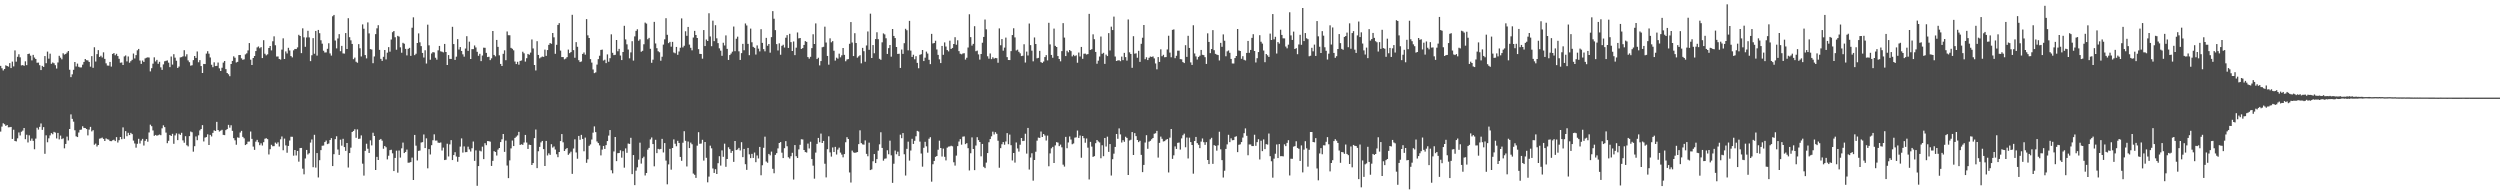 <svg xmlns="http://www.w3.org/2000/svg" width="1920" height="150"><path d="M0 50.608h1v50.446H0zM1 52.411h1v44.823H1zM2 54.095h1v40.571H2zM3 53.015h1v42.397H3zM4 50.153h1v46.567H4zM5 50.701h1v45.317H5zM6 51.216h1v46.598H6zM7 48.486h1v49.227H7zM8 52.284h1v45.223H8zM9 47.317h1v59.373H9zM10 50.982h1v48.666H10zM11 38.707h1v69.566H11zM12 47.342h1v61.275H12zM13 43.644h1v62.607H13zM14 41.691h1v60.033H14zM15 44.035h1v59.983H15zM16 50.234h1v50.930H16zM17 49.972h1v50.328H17zM18 50.511h1v47.795H18zM19 47.102h1v59.783H19zM20 50.044h1v53.455H20zM21 41.482h1v67.950H21zM22 41.159h1v62.797H22zM23 42.732h1v65.369H23zM24 46.374h1v60.013H24zM25 42.152h1v66.031H25zM26 44.206h1v70.409H26zM27 45.324h1v61.146H27zM28 48.169h1v49.945H28zM29 48.099h1v51.446H29zM30 50.062h1v47.352H30zM31 53.810h1v41.012H31zM32 50.604h1v49.138H32zM33 51.401h1v46.230H33zM34 43.082h1v75.043H34zM35 48.562h1v55.378H35zM36 39.618h1v69.628H36zM37 45.051h1v61.204H37zM38 41.220h1v62.750H38zM39 49.002h1v53.222H39zM40 47.994h1v55.138H40zM41 48.592h1v52.662H41zM42 50.075h1v51.784H42zM43 52.658h1v53.662H43zM44 47.988h1v54.098H44zM45 42.846h1v64.231H45zM46 44.284h1v59.838H46zM47 45.588h1v61.263H47zM48 40.895h1v65.345H48zM49 41.936h1v71.988H49zM50 41.416h1v69.143H50zM51 40.345h1v64.542H51zM52 39.156h1v68.716H52zM53 53.578h1v45.504H53zM54 59.261h1v28.582H54zM55 57.063h1v34.204H55zM56 53.588h1v39.857H56zM57 47.612h1v52.446H57zM58 51.038h1v53.661H58zM59 48.843h1v56.417H59zM60 51.327h1v50.443H60zM61 51.826h1v47.919H61zM62 51.780h1v47.757H62zM63 49.649h1v47.319H63zM64 47.566h1v50.675H64zM65 45.296h1v53.077H65zM66 46.234h1v52.884H66zM67 46.394h1v57.590H67zM68 47.541h1v51.983H68zM69 51.223h1v46.200H69zM70 43.090h1v57.829H70zM71 52.081h1v47.893H71zM72 36.299h1v74.877H72zM73 47.262h1v63.023H73zM74 41.575h1v70.986H74zM75 38.477h1v72.871H75zM76 43.745h1v62.776H76zM77 42.781h1v63.405H77zM78 44.157h1v61.519H78zM79 40.210h1v66.514H79zM80 45.208h1v63.101H80zM81 48.645h1v57.622H81zM82 50.311h1v56.630H82zM83 50.417h1v56.805H83zM84 47.564h1v60.775H84zM85 51.146h1v57.270H85zM86 41.402h1v66.392H86zM87 40.777h1v66.547H87zM88 42.466h1v65.865H88zM89 41.294h1v64.046H89zM90 43.048h1v66.418H90zM91 45.161h1v62.490H91zM92 48.194h1v57.035H92zM93 47.983h1v58.902H93zM94 49.925h1v47.894H94zM95 43.291h1v63.305H95zM96 42.583h1v58.127H96zM97 47.146h1v57.455H97zM98 43.354h1v58.629H98zM99 48.189h1v55.535H99zM100 47.024h1v55.010H100zM101 45.947h1v57.088H101zM102 41.135h1v66.863H102zM103 44.897h1v65.307H103zM104 42.361h1v71.051H104zM105 38.654h1v71.798H105zM106 37.592h1v68.994H106zM107 46.500h1v63.729H107zM108 49.071h1v58.897H108zM109 46.476h1v60.163H109zM110 47.565h1v64.208H110zM111 44.850h1v63.352H111zM112 44.317h1v62.483H112zM113 44.011h1v64.866H113zM114 44.208h1v57.541H114zM115 54.811h1v40.919H115zM116 52.355h1v44.563H116zM117 48.889h1v51.332H117zM118 44.028h1v60.280H118zM119 47.197h1v56.418H119zM120 45.964h1v58.288H120zM121 48.985h1v54.873H121zM122 47.477h1v55.822H122zM123 51.717h1v52.099H123zM124 53.638h1v44.920H124zM125 49.446h1v46.799H125zM126 47.047h1v50.576H126zM127 46.695h1v55.145H127zM128 46.378h1v63.598H128zM129 48.116h1v60.010H129zM130 51.538h1v52.150H130zM131 43.436h1v61.022H131zM132 49.632h1v53.103H132zM133 41.648h1v68.782H133zM134 44.270h1v59.702H134zM135 46.654h1v55.755H135zM136 52.178h1v55.447H136zM137 51.109h1v51.576H137zM138 44.063h1v59.527H138zM139 43.855h1v58.144H139zM140 43.249h1v64.572H140zM141 38.555h1v71.080H141zM142 43.363h1v61.255H142zM143 41.680h1v69.883H143zM144 46.390h1v66.042H144zM145 47.761h1v56.771H145zM146 50.416h1v50.577H146zM147 50.109h1v51.449H147zM148 46.163h1v70.305H148zM149 42.999h1v69.259H149zM150 44.509h1v60.318H150zM151 39.530h1v68.159H151zM152 47.807h1v56.103H152zM153 46.192h1v53.964H153zM154 50.746h1v48.311H154zM155 56.088h1v40.002H155zM156 49.106h1v59.550H156zM157 49.228h1v56.475H157zM158 41.160h1v64.094H158zM159 39.315h1v63.864H159zM160 41.207h1v70.153H160zM161 44.125h1v59.461H161zM162 49.739h1v55.044H162zM163 51.598h1v50.430H163zM164 47.880h1v52.228H164zM165 50.720h1v49.895H165zM166 50.566h1v43.020H166zM167 48.023h1v51.811H167zM168 52.466h1v48.556H168zM169 54.535h1v45.801H169zM170 52.040h1v47.661H170zM171 48.077h1v55.509H171zM172 46.867h1v56.925H172zM173 53.098h1v46.866H173zM174 56.089h1v43.013H174zM175 57.050h1v38.854H175zM176 58.520h1v39.516H176zM177 49.143h1v47.080H177zM178 46.773h1v53.752H178zM179 43.286h1v62.789H179zM180 44.342h1v63.436H180zM181 47.964h1v63.197H181zM182 47.519h1v57.988H182zM183 42.303h1v63.517H183zM184 42.220h1v59.573H184zM185 44.802h1v55.717H185zM186 45.921h1v59.204H186zM187 45.565h1v60.697H187zM188 41.770h1v69.661H188zM189 40.984h1v69.699H189zM190 38.681h1v70.128H190zM191 33.067h1v75.645H191zM192 45.815h1v55.218H192zM193 49.925h1v56.738H193zM194 44.539h1v68.070H194zM195 43.033h1v72.071H195zM196 39.207h1v69.590H196zM197 36.404h1v71.034H197zM198 35.679h1v73.587H198zM199 37.075h1v74.455H199zM200 36.177h1v73.913H200zM201 44.614h1v67.168H201zM202 30.864h1v78.324H202zM203 41.280h1v65.250H203zM204 42.480h1v63.661H204zM205 41.744h1v65.124H205zM206 36.852h1v81.755H206zM207 35.349h1v79.261H207zM208 38.682h1v72.500H208zM209 31.679h1v80.677H209zM210 27.911h1v84.336H210zM211 34.776h1v74.720H211zM212 43.431h1v67.016H212zM213 43.383h1v65.952H213zM214 45.320h1v67.220H214zM215 45.749h1v61.280H215zM216 38.104h1v66.719H216zM217 29.419h1v85.985H217zM218 45.306h1v61.130H218zM219 39.451h1v72.204H219zM220 41.063h1v76.231H220zM221 36.727h1v75.350H221zM222 38.750h1v69.201H222zM223 43.038h1v61.963H223zM224 44.068h1v61.005H224zM225 38.674h1v80.876H225zM226 37.600h1v77.599H226zM227 37.694h1v81.712H227zM228 36.424h1v79.497H228zM229 26.712h1v97.457H229zM230 27.626h1v86.091H230zM231 40.813h1v72.791H231zM232 21.770h1v107.764H232zM233 28.662h1v105.250H233zM234 35.952h1v85.737H234zM235 28.754h1v86.380H235zM236 23.677h1v94.930H236zM237 28.734h1v88.903H237zM238 46.946h1v62.570H238zM239 42.439h1v64.671H239zM240 29.303h1v99.123H240zM241 41.268h1v62.247H241zM242 23.751h1v104.947H242zM243 42.724h1v74.836H243zM244 22.986h1v113.322H244zM245 25.517h1v97.513H245zM246 30.903h1v84.411H246zM247 33.538h1v78.379H247zM248 38.953h1v72.841H248zM249 40.355h1v68.727H249zM250 40.238h1v67.702H250zM251 37.474h1v73.215H251zM252 33.224h1v77.027H252zM253 41.014h1v66.531H253zM254 42.679h1v63.424H254zM255 12.489h1v115.061H255zM256 11.457h1v106.977H256zM257 31.108h1v75.752H257zM258 37.161h1v67.486H258zM259 29.533h1v85.317H259zM260 26.228h1v92.779H260zM261 39.306h1v67.982H261zM262 35.201h1v76.646H262zM263 40.990h1v65.585H263zM264 41.156h1v71.807H264zM265 25.389h1v90.452H265zM266 37.635h1v72.201H266zM267 13.962h1v114.728H267zM268 28.553h1v88.989H268zM269 30.989h1v82.431H269zM270 33.749h1v67.641H270zM271 45.457h1v55.097H271zM272 44.214h1v55.038H272zM273 47.398h1v58.440H273zM274 48.174h1v51.220H274zM275 33.871h1v72.821H275zM276 37.068h1v69.376H276zM277 43.353h1v60.645H277zM278 18.716h1v106.979H278zM279 22.080h1v112.763H279zM280 42.273h1v73.599H280zM281 44.829h1v65.543H281zM282 17.185h1v97.021H282zM283 25.645h1v91.790H283zM284 37.754h1v70.041H284zM285 38.027h1v73.657H285zM286 48.528h1v53.404H286zM287 43.341h1v61.084H287zM288 26.220h1v104.324H288zM289 21.780h1v98.693H289zM290 19.367h1v103.534H290zM291 38.305h1v69.112H291zM292 45.228h1v61.479H292zM293 46.733h1v61.300H293zM294 43.646h1v70.583H294zM295 38.413h1v73.690H295zM296 45.620h1v67.492H296zM297 40.444h1v81.958H297zM298 36.193h1v83.399H298zM299 39.701h1v75.603H299zM300 30.384h1v84.617H300zM301 24.719h1v93.024H301zM302 23.807h1v107.554H302zM303 28.597h1v92.710H303zM304 38.218h1v77.515H304zM305 27.565h1v105.033H305zM306 28.116h1v87.467H306zM307 36.346h1v84.688H307zM308 40.491h1v73.448H308zM309 32.861h1v76.654H309zM310 33.591h1v83.954H310zM311 37.508h1v79.156H311zM312 42.541h1v72.352H312zM313 37.551h1v87.416H313zM314 36.769h1v88.117H314zM315 42.887h1v81.579H315zM316 21.311h1v99.724H316zM317 13.310h1v124.948H317zM318 42.343h1v61.309H318zM319 41.283h1v70.608H319zM320 33.042h1v90.189H320zM321 25.650h1v90.204H321zM322 32.500h1v83.085H322zM323 35.421h1v74.070H323zM324 40.631h1v68.527H324zM325 44.166h1v59.127H325zM326 38.622h1v75.104H326zM327 48.770h1v57.493H327zM328 18.958h1v110.322H328zM329 34.798h1v79.738H329zM330 45.867h1v72.752H330zM331 41.064h1v70.448H331zM332 39.968h1v67.753H332zM333 40.283h1v62.872H333zM334 44.355h1v63.604H334zM335 45.810h1v62.125H335zM336 38.645h1v70.924H336zM337 35.277h1v74.433H337zM338 39.443h1v69.985H338zM339 39.711h1v75.923H339zM340 40.263h1v73.119H340zM341 33.756h1v89.157H341zM342 39.913h1v82.779H342zM343 49.931h1v60.433H343zM344 42.297h1v77.869H344zM345 45.199h1v65.693H345zM346 45.240h1v62.402H346zM347 20.589h1v102.335H347zM348 33.821h1v85.278H348zM349 46.004h1v70.877H349zM350 43.517h1v76.674H350zM351 30.058h1v94.148H351zM352 38.055h1v82.449H352zM353 36.132h1v76.440H353zM354 39.140h1v67.175H354zM355 41.736h1v75.449H355zM356 43.545h1v68.911H356zM357 37.252h1v79.635H357zM358 27.799h1v88.973H358zM359 39.086h1v73.562H359zM360 32.000h1v82.745H360zM361 45.332h1v71.042H361zM362 37.710h1v76.152H362zM363 37.722h1v70.983H363zM364 34.917h1v88.608H364zM365 36.462h1v79.067H365zM366 39.774h1v102.897H366zM367 42.840h1v84.690H367zM368 41.323h1v74.366H368zM369 46.963h1v69.315H369zM370 42.636h1v69.987H370zM371 36.584h1v85.605H371zM372 36.691h1v73.309H372zM373 40.579h1v70.931H373zM374 43.839h1v64.497H374zM375 43.587h1v64.853H375zM376 46.189h1v62.632H376zM377 44.779h1v82.637H377zM378 23.804h1v99.764H378zM379 42.164h1v73.920H379zM380 43.264h1v73.477H380zM381 30.668h1v88.766H381zM382 35.980h1v78.917H382zM383 42.491h1v71.180H383zM384 49.087h1v59.998H384zM385 50.664h1v56.348H385zM386 41.339h1v61.581H386zM387 38.659h1v77.965H387zM388 46.243h1v61.749H388zM389 24.163h1v102.959H389zM390 27.018h1v109.804H390zM391 27.069h1v96.110H391zM392 36.757h1v77.197H392zM393 37.465h1v70.461H393zM394 38.635h1v73.536H394zM395 47.259h1v58.649H395zM396 49.216h1v55.720H396zM397 47.472h1v56.513H397zM398 49.645h1v51.620H398zM399 46.793h1v64.508H399zM400 46.414h1v64.375H400zM401 39.733h1v71.541H401zM402 40.934h1v68.528H402zM403 47.285h1v56.351H403zM404 44.707h1v64.769H404zM405 41.426h1v72.950H405zM406 42.041h1v69.056H406zM407 40.412h1v70.958H407zM408 30.300h1v96.438H408zM409 37.214h1v88.044H409zM410 49.937h1v56.131H410zM411 54.117h1v45.374H411zM412 31.636h1v97.489H412zM413 42.185h1v73.985H413zM414 44.808h1v67.961H414zM415 44.022h1v65.365H415zM416 43.435h1v64.791H416zM417 43.695h1v70.840H417zM418 38.069h1v89.440H418zM419 42.918h1v65.332H419zM420 38.457h1v80.943H420zM421 34.456h1v83.302H421zM422 33.061h1v85.870H422zM423 33.657h1v77.075H423zM424 25.363h1v88.000H424zM425 28.679h1v83.829H425zM426 41.336h1v73.506H426zM427 34.410h1v84.063H427zM428 19.140h1v101.613H428zM429 17.768h1v98.947H429zM430 38.880h1v69.475H430zM431 43.822h1v59.157H431zM432 43.804h1v65.527H432zM433 45.543h1v70.425H433zM434 45.028h1v69.564H434zM435 43.901h1v69.761H435zM436 38.087h1v80.786H436zM437 40.818h1v77.004H437zM438 39.981h1v76.488H438zM439 11.346h1v122.161H439zM440 38.488h1v75.598H440zM441 44.332h1v62.693H441zM442 32.334h1v84.767H442zM443 35.934h1v85.949H443zM444 46.241h1v58.178H444zM445 47.665h1v59.725H445zM446 47.185h1v56.392H446zM447 41.420h1v65.259H447zM448 40.303h1v75.895H448zM449 41.995h1v63.687H449zM450 14.671h1v110.366H450zM451 27.142h1v95.241H451zM452 29.178h1v82.791H452zM453 45.399h1v65.503H453zM454 48.100h1v59.061H454zM455 53.341h1v48.562H455zM456 56.158h1v40.911H456zM457 55.584h1v45.869H457zM458 49.635h1v59.025H458zM459 45.438h1v64.453H459zM460 42.791h1v68.893H460zM461 38.344h1v81.000H461zM462 38.076h1v76.795H462zM463 46.480h1v65.578H463zM464 45.900h1v68.473H464zM465 48.502h1v62.944H465zM466 41.785h1v66.555H466zM467 47.428h1v56.690H467zM468 44.698h1v55.209H468zM469 26.374h1v104.414H469zM470 40.534h1v92.606H470zM471 42.367h1v73.946H471zM472 42.082h1v63.110H472zM473 30.702h1v93.046H473zM474 39.387h1v78.246H474zM475 37.536h1v79.950H475zM476 42.650h1v72.781H476zM477 46.136h1v74.957H477zM478 39.939h1v76.170H478zM479 19.806h1v108.986H479zM480 30.280h1v83.689H480zM481 34.033h1v83.311H481zM482 38.043h1v72.192H482zM483 44.774h1v65.742H483zM484 40.264h1v65.579H484zM485 31.629h1v102.097H485zM486 46.567h1v72.514H486zM487 27.967h1v114.225H487zM488 23.698h1v107.358H488zM489 22.487h1v106.046H489zM490 31.273h1v91.356H490zM491 30.190h1v79.377H491zM492 39.744h1v85.902H492zM493 39.006h1v82.502H493zM494 33.982h1v86.314H494zM495 17.375h1v117.380H495zM496 18.116h1v114.727H496zM497 30.176h1v84.764H497zM498 29.082h1v84.463H498zM499 37.454h1v69.611H499zM500 48.228h1v57.354H500zM501 45.820h1v64.800H501zM502 16.794h1v110.928H502zM503 33.403h1v73.980H503zM504 36.992h1v80.602H504zM505 39.353h1v74.962H505zM506 40.154h1v74.590H506zM507 46.638h1v67.762H507zM508 43.563h1v63.063H508zM509 34.238h1v82.850H509zM510 30.193h1v79.689H510zM511 13.978h1v109.386H511zM512 26.710h1v114.854H512zM513 33.111h1v93.130H513zM514 32.162h1v82.173H514zM515 35.852h1v94.433H515zM516 32.170h1v81.519H516zM517 40.301h1v66.768H517zM518 40.904h1v69.502H518zM519 36.028h1v76.326H519zM520 42.092h1v66.041H520zM521 39.512h1v70.319H521zM522 36.661h1v83.857H522zM523 14.122h1v109.360H523zM524 36.392h1v73.209H524zM525 35.099h1v65.687H525zM526 24.023h1v84.111H526zM527 27.500h1v100.340H527zM528 20.701h1v87.980H528zM529 34.265h1v79.466H529zM530 36.706h1v72.805H530zM531 38.679h1v72.126H531zM532 28.825h1v104.510H532zM533 23.711h1v110.554H533zM534 26.889h1v109.690H534zM535 29.190h1v82.673H535zM536 37.724h1v63.812H536zM537 41.355h1v69.106H537zM538 41.467h1v68.761H538zM539 45.041h1v62.329H539zM540 23.090h1v100.270H540zM541 35.383h1v73.656H541zM542 30.373h1v90.830H542zM543 31.479h1v108.572H543zM544 10.213h1v125.417H544zM545 28.015h1v83.838H545zM546 35.465h1v78.451H546zM547 15.860h1v113.498H547zM548 31.605h1v101.190H548zM549 19.360h1v110.567H549zM550 29.464h1v104.159H550zM551 33.123h1v92.209H551zM552 37.103h1v82.883H552zM553 38.891h1v88.276H553zM554 42.869h1v72.638H554zM555 32.812h1v87.619H555zM556 34.936h1v75.407H556zM557 27.169h1v100.943H557zM558 37.525h1v84.587H558zM559 46.015h1v67.081H559zM560 42.305h1v72.254H560zM561 41.090h1v76.333H561zM562 39.691h1v76.231H562zM563 20.365h1v103.936H563zM564 39.302h1v68.975H564zM565 29.728h1v85.544H565zM566 28.182h1v86.609H566zM567 39.409h1v74.144H567zM568 46.027h1v69.530H568zM569 40.814h1v68.398H569zM570 33.675h1v87.017H570zM571 38.618h1v75.753H571zM572 18.044h1v108.056H572zM573 19.534h1v110.917H573zM574 33.685h1v79.932H574zM575 42.386h1v76.164H575zM576 21.962h1v99.488H576zM577 32.450h1v85.712H577zM578 36.003h1v85.312H578zM579 36.752h1v80.370H579zM580 41.887h1v82.680H580zM581 34.859h1v84.544H581zM582 37.363h1v84.331H582zM583 39.459h1v73.378H583zM584 22.436h1v112.192H584zM585 32.919h1v94.016H585zM586 37.729h1v75.803H586zM587 39.436h1v65.540H587zM588 29.081h1v95.000H588zM589 35.116h1v89.868H589zM590 33.801h1v84.435H590zM591 40.454h1v78.853H591zM592 28.508h1v87.921H592zM593 8.528h1v121.127H593zM594 14.383h1v118.684H594zM595 23.132h1v95.802H595zM596 33.881h1v83.708H596zM597 38.745h1v75.227H597zM598 33.287h1v76.516H598zM599 42.019h1v67.073H599zM600 35.182h1v82.067H600zM601 34.374h1v87.007H601zM602 36.523h1v77.288H602zM603 28.995h1v79.376H603zM604 26.987h1v85.357H604zM605 36.830h1v83.925H605zM606 25.967h1v95.805H606zM607 32.370h1v87.570H607zM608 39.164h1v78.164H608zM609 31.865h1v105.994H609zM610 42.334h1v69.070H610zM611 36.633h1v83.322H611zM612 24.912h1v96.414H612zM613 29.471h1v85.269H613zM614 29.161h1v82.036H614zM615 37.602h1v69.334H615zM616 36.934h1v70.197H616zM617 34.507h1v80.700H617zM618 31.614h1v85.186H618zM619 32.146h1v85.018H619zM620 43.851h1v66.414H620zM621 45.069h1v68.962H621zM622 43.633h1v65.226H622zM623 36.982h1v85.175H623zM624 26.335h1v100.894H624zM625 33.786h1v103.440H625zM626 17.990h1v99.206H626zM627 45.360h1v65.152H627zM628 44.364h1v61.578H628zM629 50.243h1v59.042H629zM630 46.909h1v55.696H630zM631 36.309h1v73.509H631zM632 35.951h1v72.296H632zM633 20.466h1v105.271H633zM634 32.658h1v103.567H634zM635 42.959h1v71.629H635zM636 49.680h1v55.000H636zM637 29.426h1v87.635H637zM638 32.508h1v87.748H638zM639 31.593h1v81.667H639zM640 38.972h1v77.775H640zM641 46.531h1v66.251H641zM642 44.282h1v74.408H642zM643 45.061h1v69.830H643zM644 41.223h1v72.182H644zM645 44.045h1v73.143H645zM646 42.494h1v76.215H646zM647 36.856h1v83.990H647zM648 42.150h1v76.198H648zM649 47.028h1v62.214H649zM650 45.679h1v59.690H650zM651 45.348h1v61.423H651zM652 33.615h1v98.830H652zM653 16.951h1v123.239H653zM654 32.648h1v83.024H654zM655 43.040h1v74.023H655zM656 25.514h1v91.885H656zM657 33.026h1v84.135H657zM658 44.299h1v72.467H658zM659 43.265h1v67.449H659zM660 42.411h1v57.681H660zM661 48.630h1v61.279H661zM662 36.777h1v74.114H662zM663 39.300h1v71.806H663zM664 47.437h1v60.368H664zM665 34.908h1v83.252H665zM666 24.158h1v95.861H666zM667 38.252h1v71.328H667zM668 10.492h1v120.112H668zM669 44.554h1v85.539H669zM670 34.636h1v89.214H670zM671 40.896h1v77.451H671zM672 29.980h1v95.255H672zM673 24.783h1v97.413H673zM674 30.125h1v85.586H674zM675 45.175h1v65.648H675zM676 45.936h1v55.647H676zM677 32.533h1v81.090H677zM678 25.669h1v97.716H678zM679 26.404h1v95.498H679zM680 29.365h1v92.284H680zM681 41.432h1v73.954H681zM682 36.974h1v81.501H682zM683 34.540h1v73.507H683zM684 43.499h1v75.811H684zM685 22.297h1v118.160H685zM686 27.575h1v98.160H686zM687 29.254h1v86.364H687zM688 36.091h1v82.408H688zM689 41.405h1v75.056H689zM690 41.276h1v78.561H690zM691 52.198h1v51.228H691zM692 38.015h1v68.128H692zM693 41.369h1v60.848H693zM694 33.167h1v85.322H694zM695 22.103h1v112.681H695zM696 23.249h1v91.055H696zM697 38.671h1v70.155H697zM698 16.035h1v107.288H698zM699 38.842h1v76.775H699zM700 43.727h1v62.888H700zM701 42.044h1v68.472H701zM702 45.536h1v62.582H702zM703 43.164h1v61.470H703zM704 48.273h1v52.219H704zM705 52.422h1v48.575H705zM706 42.067h1v66.689H706zM707 41.629h1v76.264H707zM708 38.384h1v89.627H708zM709 46.907h1v66.611H709zM710 44.299h1v64.587H710zM711 39.619h1v72.740H711zM712 41.103h1v76.168H712zM713 45.907h1v60.620H713zM714 49.252h1v56.122H714zM715 26.002h1v113.524H715zM716 33.361h1v92.779H716zM717 33.024h1v90.548H717zM718 31.282h1v89.190H718zM719 37.974h1v81.837H719zM720 42.126h1v72.850H720zM721 45.553h1v62.497H721zM722 48.437h1v65.244H722zM723 35.252h1v84.977H723zM724 42.065h1v72.066H724zM725 32.541h1v87.874H725zM726 35.715h1v87.469H726zM727 38.463h1v74.935H727zM728 39.460h1v73.136H728zM729 31.244h1v81.202H729zM730 37.587h1v74.354H730zM731 36.836h1v75.563H731zM732 33.786h1v90.825H732zM733 28.592h1v98.575H733zM734 34.353h1v85.136H734zM735 30.938h1v81.268H735zM736 39.293h1v69.416H736zM737 41.252h1v65.615H737zM738 41.752h1v69.340H738zM739 41.084h1v63.893H739zM740 40.855h1v63.909H740zM741 45.784h1v64.895H741zM742 44.340h1v65.587H742zM743 36.509h1v77.322H743zM744 10.969h1v119.973H744zM745 28.543h1v89.190H745zM746 35.033h1v70.504H746zM747 33.673h1v80.774H747zM748 20.117h1v110.525H748zM749 39.343h1v72.434H749zM750 38.838h1v66.527H750zM751 41.754h1v65.891H751zM752 45.768h1v63.286H752zM753 41.493h1v78.571H753zM754 32.798h1v77.764H754zM755 28.351h1v99.735H755zM756 14.992h1v114.141H756zM757 22.530h1v102.366H757zM758 43.211h1v74.347H758zM759 45.061h1v64.196H759zM760 41.078h1v65.740H760zM761 45.414h1v59.276H761zM762 43.994h1v57.131H762zM763 45.068h1v58.221H763zM764 44.508h1v57.011H764zM765 44.707h1v58.032H765zM766 48.163h1v59.925H766zM767 21.826h1v106.991H767zM768 34.787h1v79.004H768zM769 30.014h1v80.758H769zM770 38.921h1v70.206H770zM771 36.573h1v74.602H771zM772 28.869h1v79.762H772zM773 43.900h1v58.341H773zM774 46.088h1v64.682H774zM775 46.106h1v57.265H775zM776 39.261h1v72.245H776zM777 26.939h1v96.321H777zM778 21.722h1v95.797H778zM779 28.706h1v96.147H779zM780 38.747h1v70.667H780zM781 38.140h1v75.902H781zM782 39.789h1v76.627H782zM783 40.939h1v70.205H783zM784 43.043h1v62.923H784zM785 42.828h1v65.505H785zM786 34.016h1v74.134H786zM787 48.027h1v54.701H787zM788 39.636h1v78.317H788zM789 42.611h1v55.640H789zM790 18.092h1v112.092H790zM791 34.668h1v86.337H791zM792 38.915h1v78.787H792zM793 47.107h1v91.670H793zM794 28.772h1v94.132H794zM795 33.780h1v82.728H795zM796 44.811h1v63.197H796zM797 44.452h1v61.226H797zM798 39.090h1v66.861H798zM799 47.699h1v53.296H799zM800 48.328h1v56.876H800zM801 47.271h1v55.650H801zM802 43.806h1v60.302H802zM803 42.326h1v65.620H803zM804 46.381h1v57.739H804zM805 17.492h1v110.200H805zM806 34.096h1v83.691H806zM807 42.187h1v71.723H807zM808 44.337h1v68.445H808zM809 21.956h1v103.231H809zM810 35.229h1v76.446H810zM811 36.105h1v73.074H811zM812 43.048h1v66.477H812zM813 45.310h1v66.942H813zM814 47.083h1v63.987H814zM815 39.288h1v73.883H815zM816 17.785h1v108.677H816zM817 28.870h1v99.103H817zM818 43.061h1v62.075H818zM819 38.984h1v74.858H819zM820 40.193h1v69.222H820zM821 38.391h1v66.396H821zM822 39.282h1v67.883H822zM823 43.298h1v67.485H823zM824 42.093h1v68.110H824zM825 43.099h1v62.638H825zM826 42.476h1v62.986H826zM827 48.181h1v52.070H827zM828 40.358h1v65.571H828zM829 43.382h1v60.700H829zM830 36.049h1v85.082H830zM831 45.134h1v59.294H831zM832 41.261h1v64.885H832zM833 41.156h1v68.439H833zM834 41.866h1v64.475H834zM835 41.547h1v71.843H835zM836 10.673h1v127.134H836zM837 38.352h1v70.613H837zM838 37.804h1v74.805H838zM839 26.367h1v94.089H839zM840 30.089h1v89.824H840zM841 39.861h1v70.124H841zM842 48.970h1v58.527H842zM843 46.573h1v62.073H843zM844 43.392h1v66.017H844zM845 28.070h1v93.479H845zM846 41.339h1v70.213H846zM847 40.548h1v79.405H847zM848 49.038h1v56.971H848zM849 41.910h1v70.642H849zM850 43.043h1v61.903H850zM851 25.455h1v91.177H851zM852 38.747h1v71.891H852zM853 20.484h1v114.305H853zM854 23.088h1v99.163H854zM855 12.734h1v105.305H855zM856 43.413h1v69.445H856zM857 46.847h1v56.070H857zM858 46.373h1v60.225H858zM859 46.301h1v52.294H859zM860 46.985h1v56.244H860zM861 43.459h1v66.003H861zM862 46.185h1v61.466H862zM863 40.579h1v68.318H863zM864 43.867h1v61.145H864zM865 46.565h1v59.359H865zM866 14.936h1v119.474H866zM867 40.190h1v67.672H867zM868 41.450h1v65.873H868zM869 52.073h1v49.359H869zM870 27.821h1v91.230H870zM871 41.202h1v61.057H871zM872 40.966h1v63.565H872zM873 44.339h1v63.175H873zM874 39.000h1v70.145H874zM875 47.494h1v60.620H875zM876 33.642h1v85.278H876zM877 28.970h1v103.233H877zM878 19.214h1v107.437H878zM879 45.445h1v64.035H879zM880 43.959h1v59.851H880zM881 46.138h1v68.125H881zM882 44.408h1v64.400H882zM883 43.424h1v64.693H883zM884 43.715h1v63.254H884zM885 43.302h1v62.657H885zM886 44.868h1v57.831H886zM887 48.738h1v53.606H887zM888 53.251h1v47.235H888zM889 43.849h1v77.192H889zM890 47.573h1v62.164H890zM891 37.882h1v67.042H891zM892 43.141h1v63.447H892zM893 42.089h1v66.557H893zM894 43.959h1v64.410H894zM895 43.820h1v63.552H895zM896 37.975h1v68.783H896zM897 27.444h1v105.005H897zM898 40.402h1v65.337H898zM899 43.980h1v55.087H899zM900 22.963h1v99.035H900zM901 22.569h1v96.746H901zM902 44.687h1v67.730H902zM903 42.879h1v71.515H903zM904 38.897h1v70.840H904zM905 38.895h1v70.548H905zM906 45.439h1v69.436H906zM907 45.564h1v60.731H907zM908 47.671h1v56.229H908zM909 48.441h1v54.228H909zM910 34.695h1v78.398H910zM911 43.687h1v61.923H911zM912 27.485h1v94.201H912zM913 36.829h1v68.914H913zM914 47.927h1v61.196H914zM915 49.878h1v61.457H915zM916 19.396h1v113.969H916zM917 41.082h1v67.219H917zM918 43.332h1v61.808H918zM919 45.733h1v64.187H919zM920 43.738h1v67.475H920zM921 42.775h1v70.992H921zM922 38.361h1v70.407H922zM923 42.084h1v64.268H923zM924 42.324h1v66.871H924zM925 43.921h1v67.362H925zM926 49.120h1v60.040H926zM927 25.623h1v97.255H927zM928 32.192h1v93.790H928zM929 40.811h1v66.180H929zM930 37.611h1v68.210H930zM931 23.145h1v102.705H931zM932 38.528h1v72.948H932zM933 41.373h1v70.666H933zM934 41.957h1v73.736H934zM935 42.298h1v69.321H935zM936 46.448h1v54.713H936zM937 32.922h1v81.757H937zM938 35.925h1v87.051H938zM939 26.418h1v109.909H939zM940 31.277h1v99.868H940zM941 43.227h1v71.130H941zM942 39.406h1v71.494H942zM943 38.758h1v64.772H943zM944 40.546h1v68.598H944zM945 45.270h1v60.958H945zM946 48.741h1v58.965H946zM947 48.818h1v58.751H947zM948 44.576h1v60.537H948zM949 42.998h1v61.670H949zM950 22.285h1v94.551H950zM951 38.741h1v72.473H951zM952 39.181h1v71.673H952zM953 45.169h1v63.952H953zM954 43.159h1v62.533H954zM955 45.907h1v56.377H955zM956 46.437h1v52.170H956zM957 40.635h1v63.682H957zM958 31.439h1v87.788H958zM959 40.547h1v70.424H959zM960 38.326h1v72.601H960zM961 29.068h1v83.107H961zM962 26.261h1v85.922H962zM963 39.193h1v64.298H963zM964 47.960h1v64.022H964zM965 44.675h1v64.482H965zM966 39.997h1v66.907H966zM967 27.011h1v95.465H967zM968 32.056h1v76.046H968zM969 33.476h1v82.617H969zM970 38.795h1v68.284H970zM971 47.752h1v66.771H971zM972 41.477h1v69.241H972zM973 42.497h1v68.574H973zM974 43.732h1v58.845H974zM975 25.807h1v94.144H975zM976 30.726h1v93.126H976zM977 10.819h1v125.650H977zM978 30.218h1v91.640H978zM979 28.275h1v89.798H979zM980 41.107h1v69.818H980zM981 32.291h1v89.089H981zM982 33.464h1v77.200H982zM983 22.842h1v97.107H983zM984 26.828h1v93.066H984zM985 29.453h1v90.647H985zM986 29.477h1v81.347H986zM987 35.759h1v76.463H987zM988 37.101h1v72.598H988zM989 34.281h1v73.374H989zM990 9.445h1v125.338H990zM991 27.172h1v94.718H991zM992 30.693h1v91.289H992zM993 24.278h1v88.374H993zM994 37.650h1v74.566H994zM995 36.979h1v71.497H995zM996 41.645h1v71.991H996zM997 34.127h1v80.128H997zM998 26.745h1v96.861H998zM999 34.409h1v77.235H999zM1000 6.133h1v126.290H1000zM1001 31.521h1v83.406H1001zM1002 25.392h1v83.057H1002zM1003 29.408h1v84.497H1003zM1004 30.110h1v97.915H1004zM1005 43.227h1v71.820H1005zM1006 42.793h1v58.599H1006zM1007 36.707h1v64.647H1007zM1008 39.423h1v69.622H1008zM1009 34.242h1v75.069H1009zM1010 42.935h1v63.150H1010zM1011 16.168h1v113.204H1011zM1012 27.891h1v110.626H1012zM1013 35.916h1v81.930H1013zM1014 40.725h1v73.021H1014zM1015 23.893h1v94.585H1015zM1016 27.403h1v84.142H1016zM1017 36.281h1v75.396H1017zM1018 38.995h1v69.930H1018zM1019 45.713h1v59.593H1019zM1020 41.207h1v69.595H1020zM1021 19.477h1v112.152H1021zM1022 34.194h1v90.989H1022zM1023 21.101h1v101.909H1023zM1024 40.660h1v67.689H1024zM1025 44.414h1v62.508H1025zM1026 43.147h1v64.942H1026zM1027 37.641h1v72.119H1027zM1028 26.165h1v89.423H1028zM1029 33.106h1v91.949H1029zM1030 37.505h1v79.253H1030zM1031 38.233h1v78.738H1031zM1032 28.360h1v89.785H1032zM1033 27.709h1v83.287H1033zM1034 25.053h1v93.165H1034zM1035 36.224h1v82.943H1035zM1036 17.926h1v108.034H1036zM1037 37.418h1v75.054H1037zM1038 25.406h1v103.129H1038zM1039 23.930h1v87.403H1039zM1040 38.143h1v73.822H1040zM1041 40.634h1v71.553H1041zM1042 27.186h1v86.369H1042zM1043 16.550h1v121.040H1043zM1044 28.466h1v82.536H1044zM1045 24.812h1v119.068H1045zM1046 33.457h1v89.784H1046zM1047 38.696h1v97.137H1047zM1048 41.869h1v84.320H1048zM1049 36.540h1v88.967H1049zM1050 44.634h1v68.124H1050zM1051 22.390h1v101.961H1051zM1052 31.177h1v103.010H1052zM1053 29.981h1v95.726H1053zM1054 25.308h1v92.919H1054zM1055 29.076h1v89.889H1055zM1056 31.622h1v86.631H1056zM1057 32.443h1v81.564H1057zM1058 39.590h1v65.841H1058zM1059 32.381h1v84.062H1059zM1060 37.522h1v71.566H1060zM1061 22.871h1v112.273H1061zM1062 36.891h1v86.938H1062zM1063 37.418h1v89.381H1063zM1064 43.639h1v79.346H1064zM1065 29.686h1v92.422H1065zM1066 40.899h1v74.965H1066zM1067 36.813h1v75.295H1067zM1068 43.726h1v68.764H1068zM1069 37.116h1v70.376H1069zM1070 34.592h1v74.829H1070zM1071 40.361h1v69.695H1071zM1072 15.514h1v116.306H1072zM1073 16.127h1v125.798H1073zM1074 27.211h1v97.923H1074zM1075 35.542h1v87.138H1075zM1076 46.190h1v68.242H1076zM1077 42.042h1v69.470H1077zM1078 38.272h1v79.107H1078zM1079 47.805h1v65.852H1079zM1080 30.585h1v92.558H1080zM1081 37.791h1v85.068H1081zM1082 15.930h1v129.498H1082zM1083 30.140h1v97.969H1083zM1084 31.617h1v93.335H1084zM1085 34.071h1v79.749H1085zM1086 35.490h1v79.298H1086zM1087 40.389h1v66.791H1087zM1088 39.950h1v81.782H1088zM1089 29.204h1v90.670H1089zM1090 30.543h1v87.153H1090zM1091 30.155h1v85.962H1091zM1092 38.010h1v67.622H1092zM1093 32.780h1v82.324H1093zM1094 41.922h1v74.485H1094zM1095 31.851h1v82.315H1095zM1096 36.671h1v75.636H1096zM1097 37.878h1v88.926H1097zM1098 32.366h1v81.798H1098zM1099 36.554h1v103.796H1099zM1100 36.391h1v83.709H1100zM1101 43.254h1v69.094H1101zM1102 45.965h1v71.675H1102zM1103 36.609h1v80.144H1103zM1104 33.472h1v86.245H1104zM1105 13.014h1v122.830H1105zM1106 23.083h1v99.585H1106zM1107 23.599h1v101.735H1107zM1108 36.319h1v76.615H1108zM1109 42.996h1v67.617H1109zM1110 42.327h1v65.034H1110zM1111 42.183h1v77.083H1111zM1112 33.078h1v91.084H1112zM1113 25.984h1v110.747H1113zM1114 25.477h1v98.050H1114zM1115 38.811h1v75.990H1115zM1116 41.808h1v72.714H1116zM1117 42.299h1v75.767H1117zM1118 41.521h1v66.057H1118zM1119 43.246h1v63.133H1119zM1120 36.648h1v78.415H1120zM1121 37.188h1v73.611H1121zM1122 23.619h1v103.070H1122zM1123 24.074h1v107.792H1123zM1124 25.013h1v96.031H1124zM1125 35.059h1v85.694H1125zM1126 24.370h1v102.019H1126zM1127 29.002h1v83.191H1127zM1128 49.110h1v62.157H1128zM1129 47.354h1v55.091H1129zM1130 48.370h1v56.360H1130zM1131 51.063h1v52.643H1131zM1132 51.510h1v53.374H1132zM1133 45.667h1v66.048H1133zM1134 39.654h1v72.023H1134zM1135 32.577h1v87.000H1135zM1136 40.158h1v69.241H1136zM1137 46.369h1v58.573H1137zM1138 37.950h1v71.255H1138zM1139 42.962h1v70.205H1139zM1140 43.990h1v64.658H1140zM1141 26.642h1v105.312H1141zM1142 49.298h1v60.651H1142zM1143 50.559h1v46.690H1143zM1144 51.283h1v48.919H1144zM1145 28.129h1v102.410H1145zM1146 41.182h1v79.255H1146zM1147 44.430h1v72.615H1147zM1148 44.288h1v63.797H1148zM1149 41.021h1v70.834H1149zM1150 43.329h1v82.610H1150zM1151 37.241h1v86.358H1151zM1152 42.479h1v71.945H1152zM1153 40.734h1v71.833H1153zM1154 38.157h1v83.518H1154zM1155 37.175h1v82.061H1155zM1156 17.932h1v99.943H1156zM1157 20.303h1v113.576H1157zM1158 46.324h1v60.207H1158zM1159 33.637h1v73.834H1159zM1160 27.890h1v90.906H1160zM1161 20.212h1v100.052H1161zM1162 33.808h1v78.946H1162zM1163 37.000h1v73.018H1163zM1164 33.648h1v78.000H1164zM1165 41.541h1v73.388H1165zM1166 22.230h1v108.988H1166zM1167 36.268h1v102.536H1167zM1168 34.510h1v85.268H1168zM1169 36.077h1v89.124H1169zM1170 38.032h1v87.948H1170zM1171 32.945h1v87.201H1171zM1172 32.067h1v83.763H1172zM1173 28.143h1v108.358H1173zM1174 25.328h1v96.642H1174zM1175 28.887h1v85.276H1175zM1176 38.163h1v83.147H1176zM1177 45.220h1v62.422H1177zM1178 47.100h1v60.627H1178zM1179 48.662h1v54.550H1179zM1180 45.293h1v67.793H1180zM1181 31.282h1v93.921H1181zM1182 37.775h1v74.160H1182zM1183 16.329h1v111.757H1183zM1184 22.619h1v111.431H1184zM1185 38.799h1v70.979H1185zM1186 43.749h1v69.977H1186zM1187 17.438h1v108.896H1187zM1188 27.647h1v84.842H1188zM1189 44.730h1v62.611H1189zM1190 40.437h1v66.682H1190zM1191 29.289h1v91.908H1191zM1192 40.725h1v67.081H1192zM1193 42.656h1v64.221H1193zM1194 37.147h1v81.779H1194zM1195 50.041h1v57.124H1195zM1196 31.312h1v85.926H1196zM1197 44.749h1v66.362H1197zM1198 51.207h1v48.615H1198zM1199 40.158h1v66.667H1199zM1200 35.567h1v78.440H1200zM1201 48.309h1v58.595H1201zM1202 42.050h1v60.882H1202zM1203 50.784h1v47.731H1203zM1204 18.819h1v116.760H1204zM1205 40.217h1v68.302H1205zM1206 26.228h1v89.665H1206zM1207 37.503h1v73.146H1207zM1208 47.451h1v54.762H1208zM1209 49.176h1v52.711H1209zM1210 45.446h1v56.859H1210zM1211 40.434h1v65.323H1211zM1212 45.913h1v60.925H1212zM1213 37.337h1v75.123H1213zM1214 38.130h1v70.798H1214zM1215 44.206h1v55.451H1215zM1216 40.324h1v67.878H1216zM1217 47.523h1v58.868H1217zM1218 49.324h1v56.461H1218zM1219 39.141h1v68.600H1219zM1220 42.244h1v60.938H1220zM1221 25.090h1v97.908H1221zM1222 13.316h1v105.159H1222zM1223 30.203h1v83.598H1223zM1224 31.782h1v79.335H1224zM1225 45.393h1v75.618H1225zM1226 32.696h1v86.641H1226zM1227 16.828h1v105.755H1227zM1228 24.914h1v107.095H1228zM1229 14.786h1v123.399H1229zM1230 34.674h1v73.843H1230zM1231 29.618h1v81.039H1231zM1232 36.199h1v73.787H1232zM1233 45.371h1v55.539H1233zM1234 34.550h1v73.071H1234zM1235 15.105h1v106.543H1235zM1236 28.552h1v82.623H1236zM1237 35.143h1v85.806H1237zM1238 39.727h1v74.282H1238zM1239 43.139h1v75.414H1239zM1240 47.312h1v68.541H1240zM1241 44.114h1v65.840H1241zM1242 32.953h1v84.046H1242zM1243 37.238h1v74.951H1243zM1244 18.395h1v124.058H1244zM1245 24.214h1v101.657H1245zM1246 33.941h1v87.557H1246zM1247 36.331h1v76.060H1247zM1248 31.165h1v95.489H1248zM1249 31.861h1v79.870H1249zM1250 42.015h1v63.908H1250zM1251 41.011h1v65.641H1251zM1252 42.411h1v68.001H1252zM1253 37.797h1v71.094H1253zM1254 36.531h1v73.201H1254zM1255 21.338h1v97.332H1255zM1256 17.685h1v103.471H1256zM1257 35.956h1v70.641H1257zM1258 38.665h1v64.559H1258zM1259 24.151h1v85.147H1259zM1260 25.015h1v103.254H1260zM1261 37.577h1v71.103H1261zM1262 35.296h1v74.098H1262zM1263 42.431h1v69.430H1263zM1264 42.154h1v68.956H1264zM1265 31.569h1v102.508H1265zM1266 21.839h1v107.358H1266zM1267 27.547h1v93.443H1267zM1268 34.025h1v75.196H1268zM1269 35.915h1v69.275H1269zM1270 43.824h1v60.375H1270zM1271 40.519h1v70.091H1271zM1272 25.035h1v83.741H1272zM1273 30.831h1v91.849H1273zM1274 33.433h1v83.996H1274zM1275 26.206h1v100.211H1275zM1276 13.701h1v129.189H1276zM1277 23.327h1v115.398H1277zM1278 26.677h1v88.917H1278zM1279 27.640h1v95.665H1279zM1280 21.455h1v107.528H1280zM1281 37.244h1v89.513H1281zM1282 27.219h1v102.784H1282zM1283 23.822h1v104.693H1283zM1284 33.037h1v97.007H1284zM1285 38.889h1v83.219H1285zM1286 41.549h1v78.003H1286zM1287 44.088h1v67.907H1287zM1288 34.657h1v84.403H1288zM1289 36.032h1v79.274H1289zM1290 23.907h1v102.124H1290zM1291 37.325h1v83.537H1291zM1292 43.698h1v69.551H1292zM1293 44.561h1v65.951H1293zM1294 45.805h1v69.638H1294zM1295 36.549h1v72.564H1295zM1296 13.640h1v109.006H1296zM1297 36.770h1v86.460H1297zM1298 32.069h1v84.214H1298zM1299 30.160h1v86.186H1299zM1300 35.952h1v78.338H1300zM1301 44.207h1v68.902H1301zM1302 35.837h1v73.741H1302zM1303 33.659h1v83.703H1303zM1304 36.202h1v81.402H1304zM1305 15.864h1v119.046H1305zM1306 17.819h1v103.040H1306zM1307 30.861h1v84.276H1307zM1308 35.357h1v88.379H1308zM1309 27.519h1v96.142H1309zM1310 37.557h1v78.017H1310zM1311 38.383h1v79.537H1311zM1312 40.533h1v74.670H1312zM1313 36.732h1v87.967H1313zM1314 37.018h1v86.336H1314zM1315 37.640h1v80.229H1315zM1316 37.860h1v76.454H1316zM1317 23.484h1v109.298H1317zM1318 30.622h1v108.614H1318zM1319 32.390h1v80.170H1319zM1320 38.215h1v71.402H1320zM1321 32.025h1v91.084H1321zM1322 33.375h1v85.517H1322zM1323 37.287h1v81.972H1323zM1324 33.741h1v81.745H1324zM1325 31.510h1v80.264H1325zM1326 3.352h1v132.943H1326zM1327 26.599h1v82.877H1327zM1328 19.980h1v101.878H1328zM1329 34.339h1v79.830H1329zM1330 39.403h1v72.771H1330zM1331 42.949h1v62.807H1331zM1332 42.510h1v71.386H1332zM1333 38.598h1v70.959H1333zM1334 33.553h1v94.777H1334zM1335 39.414h1v67.868H1335zM1336 22.294h1v92.380H1336zM1337 29.509h1v89.130H1337zM1338 36.375h1v86.342H1338zM1339 19.700h1v103.305H1339zM1340 40.115h1v70.236H1340zM1341 38.020h1v80.713H1341zM1342 31.663h1v102.559H1342zM1343 42.798h1v67.369H1343zM1344 27.613h1v93.723H1344zM1345 22.319h1v97.840H1345zM1346 32.474h1v74.926H1346zM1347 34.422h1v73.699H1347zM1348 45.011h1v56.777H1348zM1349 37.096h1v80.449H1349zM1350 29.448h1v82.104H1350zM1351 31.111h1v86.906H1351zM1352 35.377h1v77.465H1352zM1353 45.029h1v64.299H1353zM1354 40.395h1v73.679H1354zM1355 46.944h1v61.245H1355zM1356 30.930h1v97.077H1356zM1357 27.745h1v100.413H1357zM1358 18.712h1v118.867H1358zM1359 32.620h1v78.925H1359zM1360 46.786h1v63.859H1360zM1361 47.720h1v57.641H1361zM1362 49.728h1v56.118H1362zM1363 46.406h1v55.172H1363zM1364 34.312h1v80.371H1364zM1365 44.456h1v63.887H1365zM1366 25.354h1v105.188H1366zM1367 34.664h1v87.562H1367zM1368 40.859h1v68.281H1368zM1369 46.782h1v64.563H1369zM1370 30.478h1v87.553H1370zM1371 35.673h1v81.499H1371zM1372 45.086h1v73.735H1372zM1373 42.821h1v77.284H1373zM1374 43.409h1v69.458H1374zM1375 42.589h1v75.462H1375zM1376 41.213h1v74.392H1376zM1377 44.451h1v67.181H1377zM1378 46.180h1v69.772H1378zM1379 42.049h1v84.102H1379zM1380 37.738h1v82.405H1380zM1381 46.692h1v66.636H1381zM1382 45.786h1v63.894H1382zM1383 44.803h1v63.070H1383zM1384 47.705h1v58.766H1384zM1385 21.957h1v109.635H1385zM1386 40.335h1v94.913H1386zM1387 38.446h1v77.249H1387zM1388 39.972h1v71.811H1388zM1389 30.273h1v89.840H1389zM1390 40.457h1v78.827H1390zM1391 44.485h1v74.420H1391zM1392 45.806h1v69.611H1392zM1393 48.094h1v59.080H1393zM1394 49.163h1v61.528H1394zM1395 40.992h1v70.486H1395zM1396 45.807h1v62.897H1396zM1397 42.019h1v67.967H1397zM1398 37.168h1v86.124H1398zM1399 23.107h1v97.816H1399zM1400 28.682h1v97.544H1400zM1401 11.485h1v113.774H1401zM1402 38.345h1v82.903H1402zM1403 31.442h1v93.493H1403zM1404 33.527h1v92.484H1404zM1405 28.376h1v96.360H1405zM1406 28.969h1v96.185H1406zM1407 35.683h1v77.198H1407zM1408 46.867h1v59.593H1408zM1409 40.797h1v64.169H1409zM1410 30.425h1v95.746H1410zM1411 29.242h1v85.204H1411zM1412 26.504h1v103.597H1412zM1413 18.845h1v102.316H1413zM1414 37.231h1v80.578H1414zM1415 41.603h1v71.898H1415zM1416 33.488h1v76.023H1416zM1417 48.037h1v93.903H1417zM1418 26.657h1v108.926H1418zM1419 25.886h1v92.716H1419zM1420 30.564h1v88.601H1420zM1421 35.937h1v81.584H1421zM1422 41.929h1v74.911H1422zM1423 40.658h1v77.739H1423zM1424 51.583h1v51.602H1424zM1425 36.282h1v71.968H1425zM1426 47.823h1v57.043H1426zM1427 30.746h1v90.440H1427zM1428 27.677h1v100.565H1428zM1429 27.654h1v79.443H1429zM1430 41.157h1v66.755H1430zM1431 27.483h1v95.835H1431zM1432 31.204h1v93.903H1432zM1433 44.292h1v67.227H1433zM1434 44.093h1v69.519H1434zM1435 44.287h1v67.732H1435zM1436 40.527h1v64.313H1436zM1437 45.282h1v58.865H1437zM1438 52.338h1v49.764H1438zM1439 44.537h1v68.220H1439zM1440 39.584h1v89.602H1440zM1441 37.711h1v87.171H1441zM1442 45.817h1v67.816H1442zM1443 45.463h1v64.373H1443zM1444 36.512h1v75.813H1444zM1445 38.571h1v74.014H1445zM1446 43.372h1v66.431H1446zM1447 51.941h1v48.809H1447zM1448 26.062h1v111.446H1448zM1449 40.494h1v86.849H1449zM1450 30.761h1v93.103H1450zM1451 44.455h1v77.056H1451zM1452 39.993h1v82.819H1452zM1453 43.623h1v71.048H1453zM1454 47.636h1v58.168H1454zM1455 48.333h1v64.856H1455zM1456 36.408h1v87.186H1456zM1457 42.836h1v68.903H1457zM1458 33.451h1v85.350H1458zM1459 32.887h1v92.764H1459zM1460 39.399h1v77.888H1460zM1461 40.706h1v72.834H1461zM1462 44.669h1v63.699H1462zM1463 43.853h1v68.953H1463zM1464 36.622h1v69.887H1464zM1465 43.540h1v75.207H1465zM1466 23.048h1v105.812H1466zM1467 40.143h1v76.099H1467zM1468 31.151h1v82.457H1468zM1469 45.381h1v69.457H1469zM1470 40.120h1v82.353H1470zM1471 37.929h1v77.319H1471zM1472 15.804h1v116.684H1472zM1473 18.414h1v123.423H1473zM1474 32.851h1v85.375H1474zM1475 32.511h1v78.506H1475zM1476 35.775h1v74.061H1476zM1477 42.919h1v57.424H1477zM1478 42.435h1v60.118H1478zM1479 18.624h1v104.417H1479zM1480 28.057h1v82.731H1480zM1481 32.792h1v87.388H1481zM1482 41.794h1v71.322H1482zM1483 41.931h1v73.705H1483zM1484 42.227h1v73.372H1484zM1485 46.279h1v66.030H1485zM1486 27.220h1v91.004H1486zM1487 29.766h1v83.887H1487zM1488 19.835h1v98.270H1488zM1489 22.781h1v112.172H1489zM1490 24.881h1v104.804H1490zM1491 34.515h1v82.906H1491zM1492 32.021h1v86.662H1492zM1493 29.970h1v81.239H1493zM1494 38.570h1v65.229H1494zM1495 41.110h1v61.884H1495zM1496 41.763h1v69.353H1496zM1497 40.478h1v67.496H1497zM1498 37.490h1v69.065H1498zM1499 42.949h1v59.921H1499zM1500 15.263h1v111.186H1500zM1501 35.437h1v73.589H1501zM1502 38.386h1v63.000H1502zM1503 22.865h1v85.066H1503zM1504 25.054h1v102.534H1504zM1505 26.577h1v88.704H1505zM1506 35.033h1v77.558H1506zM1507 40.821h1v70.278H1507zM1508 45.580h1v64.409H1508zM1509 31.442h1v103.006H1509zM1510 23.689h1v107.200H1510zM1511 29.289h1v98.293H1511zM1512 33.512h1v75.283H1512zM1513 36.649h1v68.060H1513zM1514 38.218h1v66.675H1514zM1515 43.964h1v64.786H1515zM1516 45.517h1v61.631H1516zM1517 19.829h1v106.396H1517zM1518 33.670h1v75.404H1518zM1519 28.913h1v92.578H1519zM1520 29.558h1v94.724H1520zM1521 13.086h1v129.202H1521zM1522 45.118h1v69.099H1522zM1523 25.564h1v94.211H1523zM1524 24.544h1v100.165H1524zM1525 26.807h1v107.198H1525zM1526 32.029h1v89.098H1526zM1527 31.887h1v99.325H1527zM1528 27.184h1v101.978H1528zM1529 35.074h1v90.159H1529zM1530 42.586h1v78.709H1530zM1531 45.206h1v71.533H1531zM1532 31.091h1v89.951H1532zM1533 37.276h1v66.614H1533zM1534 26.369h1v98.115H1534zM1535 41.322h1v80.760H1535zM1536 41.407h1v77.370H1536zM1537 40.149h1v74.493H1537zM1538 41.214h1v73.903H1538zM1539 44.002h1v71.270H1539zM1540 16.854h1v105.277H1540zM1541 34.436h1v78.994H1541zM1542 32.684h1v83.122H1542zM1543 33.135h1v78.638H1543zM1544 37.817h1v77.381H1544zM1545 42.207h1v72.664H1545zM1546 37.775h1v72.697H1546zM1547 30.278h1v91.027H1547zM1548 39.109h1v76.400H1548zM1549 12.368h1v115.844H1549zM1550 17.532h1v118.357H1550zM1551 33.231h1v86.425H1551zM1552 42.675h1v73.484H1552zM1553 22.664h1v101.624H1553zM1554 29.559h1v79.702H1554zM1555 38.409h1v77.008H1555zM1556 40.151h1v77.013H1556zM1557 41.580h1v83.284H1557zM1558 43.235h1v75.006H1558zM1559 43.098h1v76.180H1559zM1560 40.149h1v74.529H1560zM1561 19.419h1v114.219H1561zM1562 37.668h1v93.460H1562zM1563 30.318h1v84.401H1563zM1564 34.309h1v72.517H1564zM1565 30.860h1v89.490H1565zM1566 34.748h1v86.820H1566zM1567 34.525h1v83.200H1567zM1568 42.314h1v75.433H1568zM1569 32.876h1v80.865H1569zM1570 4.473h1v130.132H1570zM1571 13.735h1v118.718H1571zM1572 22.391h1v97.065H1572zM1573 30.955h1v84.690H1573zM1574 40.102h1v68.053H1574zM1575 41.100h1v70.926H1575zM1576 42.757h1v66.155H1576zM1577 36.426h1v80.606H1577zM1578 32.166h1v93.940H1578zM1579 41.211h1v71.560H1579zM1580 36.544h1v74.700H1580zM1581 26.904h1v84.564H1581zM1582 35.887h1v87.375H1582zM1583 40.245h1v84.156H1583zM1584 27.500h1v88.858H1584zM1585 39.034h1v76.376H1585zM1586 37.425h1v97.130H1586zM1587 37.750h1v83.557H1587zM1588 43.775h1v74.202H1588zM1589 25.479h1v94.000H1589zM1590 26.234h1v86.258H1590zM1591 32.774h1v76.574H1591zM1592 38.974h1v66.361H1592zM1593 36.513h1v66.743H1593zM1594 28.900h1v88.833H1594zM1595 28.482h1v87.587H1595zM1596 37.162h1v82.282H1596zM1597 42.307h1v67.333H1597zM1598 45.355h1v66.456H1598zM1599 45.027h1v67.082H1599zM1600 33.611h1v89.868H1600zM1601 25.980h1v105.883H1601zM1602 32.316h1v94.307H1602zM1603 19.448h1v116.465H1603zM1604 46.189h1v64.406H1604zM1605 43.507h1v63.556H1605zM1606 43.205h1v62.831H1606zM1607 49.927h1v54.992H1607zM1608 36.987h1v77.069H1608zM1609 41.495h1v69.544H1609zM1610 23.329h1v107.680H1610zM1611 34.207h1v102.112H1611zM1612 31.742h1v85.742H1612zM1613 46.533h1v61.106H1613zM1614 30.291h1v88.754H1614zM1615 32.029h1v90.812H1615zM1616 40.335h1v70.590H1616zM1617 42.886h1v73.761H1617zM1618 44.208h1v72.877H1618zM1619 42.733h1v72.850H1619zM1620 40.455h1v75.427H1620zM1621 42.651h1v66.592H1621zM1622 45.709h1v69.738H1622zM1623 44.808h1v79.497H1623zM1624 38.308h1v79.514H1624zM1625 44.413h1v69.398H1625zM1626 42.690h1v65.414H1626zM1627 43.548h1v63.215H1627zM1628 45.305h1v61.914H1628zM1629 33.197h1v97.970H1629zM1630 20.615h1v117.008H1630zM1631 37.706h1v83.165H1631zM1632 39.389h1v73.916H1632zM1633 29.806h1v79.847H1633zM1634 35.444h1v82.306H1634zM1635 41.659h1v76.985H1635zM1636 44.482h1v70.913H1636zM1637 45.130h1v57.780H1637zM1638 44.813h1v66.279H1638zM1639 39.669h1v76.125H1639zM1640 46.966h1v62.747H1640zM1641 41.263h1v70.480H1641zM1642 38.721h1v81.430H1642zM1643 21.956h1v98.588H1643zM1644 38.107h1v71.322H1644zM1645 17.702h1v111.638H1645zM1646 40.213h1v77.581H1646zM1647 40.245h1v85.454H1647zM1648 40.886h1v73.851H1648zM1649 29.489h1v90.718H1649zM1650 25.357h1v98.168H1650zM1651 32.987h1v82.331H1651zM1652 45.461h1v68.034H1652zM1653 47.307h1v51.087H1653zM1654 34.747h1v75.916H1654zM1655 27.501h1v94.081H1655zM1656 27.802h1v95.868H1656zM1657 31.902h1v93.056H1657zM1658 33.309h1v85.384H1658zM1659 38.144h1v78.907H1659zM1660 38.799h1v71.090H1660zM1661 45.147h1v70.982H1661zM1662 26.014h1v113.143H1662zM1663 33.620h1v99.504H1663zM1664 30.294h1v88.926H1664zM1665 38.057h1v79.383H1665zM1666 42.246h1v75.658H1666zM1667 41.976h1v75.346H1667zM1668 47.301h1v58.412H1668zM1669 35.186h1v70.049H1669zM1670 39.915h1v68.327H1670zM1671 28.228h1v96.001H1671zM1672 24.709h1v107.154H1672zM1673 27.137h1v86.639H1673zM1674 35.993h1v72.300H1674zM1675 21.264h1v101.125H1675zM1676 29.561h1v89.228H1676zM1677 42.919h1v67.038H1677zM1678 43.418h1v73.790H1678zM1679 43.327h1v68.349H1679zM1680 41.041h1v64.900H1680zM1681 43.382h1v60.439H1681zM1682 51.249h1v49.229H1682zM1683 44.288h1v70.656H1683zM1684 38.987h1v78.028H1684zM1685 34.689h1v89.117H1685zM1686 43.959h1v68.066H1686zM1687 39.947h1v72.289H1687zM1688 44.804h1v66.825H1688zM1689 32.934h1v80.937H1689zM1690 41.607h1v63.441H1690zM1691 53.217h1v50.325H1691zM1692 28.597h1v108.054H1692zM1693 32.254h1v94.357H1693zM1694 34.341h1v82.742H1694zM1695 34.378h1v90.630H1695zM1696 39.295h1v78.634H1696zM1697 42.391h1v72.925H1697zM1698 45.209h1v63.155H1698zM1699 47.487h1v60.681H1699zM1700 39.209h1v74.664H1700zM1701 40.314h1v77.559H1701zM1702 33.840h1v85.760H1702zM1703 39.270h1v81.103H1703zM1704 40.988h1v70.519H1704zM1705 36.135h1v75.688H1705zM1706 30.709h1v81.286H1706zM1707 38.959h1v77.128H1707zM1708 38.444h1v69.591H1708zM1709 48.657h1v54.616H1709zM1710 55.037h1v45.876H1710zM1711 52.289h1v47.597H1711zM1712 53.263h1v43.412H1712zM1713 56.270h1v40.493H1713zM1714 58.348h1v33.674H1714zM1715 58.365h1v35.315H1715zM1716 55.451h1v38.589H1716zM1717 60.329h1v26.587H1717zM1718 58.856h1v32.729H1718zM1719 63.303h1v25.456H1719zM1720 62.940h1v27.047H1720zM1721 59.928h1v27.856H1721zM1722 60.378h1v30.753H1722zM1723 63.409h1v25.933H1723zM1724 62.086h1v27.112H1724zM1725 63.500h1v23.418H1725zM1726 64.872h1v21.646H1726zM1727 65.326h1v20.513H1727zM1728 65.661h1v19.075H1728zM1729 64.165h1v20.308H1729zM1730 61.559h1v25.841H1730zM1731 62.907h1v22.799H1731zM1732 65.788h1v17.683H1732zM1733 64.733h1v19.302H1733zM1734 65.905h1v17.007H1734zM1735 65.326h1v16.803H1735zM1736 66.860h1v16.287H1736zM1737 66.985h1v15.645H1737zM1738 67.779h1v13.297H1738zM1739 68.260h1v13.576H1739zM1740 65.645h1v17.069H1740zM1741 68.720h1v13.085H1741zM1742 68.503h1v13.284H1742zM1743 69.364h1v11.681H1743zM1744 68.535h1v12.297H1744zM1745 69.815h1v9.939H1745zM1746 70.105h1v9.980H1746zM1747 69.859h1v10.694H1747zM1748 69.273h1v10.848H1748zM1749 70.647h1v8.121H1749zM1750 71.910h1v6.127H1750zM1751 70.325h1v9.125H1751zM1752 71.340h1v7.723H1752zM1753 70.590h1v8.534H1753zM1754 72.048h1v5.593H1754zM1755 71.802h1v6.603H1755zM1756 70.630h1v7.263H1756zM1757 71.248h1v8.022H1757zM1758 72.026h1v6.626H1758zM1759 72.379h1v5.041H1759zM1760 72.552h1v5.026H1760zM1761 71.891h1v5.463H1761zM1762 72.345h1v5.037H1762zM1763 73.067h1v4.328H1763zM1764 72.471h1v4.613H1764zM1765 72.847h1v4.128H1765zM1766 72.329h1v4.920H1766zM1767 73.258h1v3.943H1767zM1768 72.793h1v4.492H1768zM1769 72.768h1v4.893H1769zM1770 72.666h1v4.721H1770zM1771 73.528h1v3.131H1771zM1772 72.716h1v4.605H1772zM1773 72.886h1v4.167H1773zM1774 72.842h1v4.539H1774zM1775 73.037h1v3.741H1775zM1776 73.471h1v2.771H1776zM1777 72.571h1v4.031H1777zM1778 73.399h1v3.069H1778zM1779 73.563h1v2.952H1779zM1780 73.587h1v2.866H1780zM1781 73.388h1v3.395H1781zM1782 73.717h1v2.604H1782zM1783 73.701h1v2.471H1783zM1784 73.130h1v3.224H1784zM1785 73.892h1v2.745H1785zM1786 73.848h1v2.261H1786zM1787 73.800h1v2.520H1787zM1788 73.856h1v2.287H1788zM1789 73.611h1v2.518H1789zM1790 73.969h1v2.129H1790zM1791 73.835h1v2.297H1791zM1792 73.846h1v2.475H1792zM1793 74.069h1v2.102H1793zM1794 74.038h1v1.758H1794zM1795 74.162h1v1.895H1795zM1796 74.012h1v2.037H1796zM1797 73.905h1v2.006H1797zM1798 74.322h1v1.358H1798zM1799 74.283h1v1.363H1799zM1800 74.243h1v1.603H1800zM1801 74.301h1v1.374H1801zM1802 73.978h1v2.011H1802zM1803 74.163h1v1.611H1803zM1804 73.906h1v2.005H1804zM1805 74.225h1v1.380H1805zM1806 73.919h1v1.858H1806zM1807 74.339h1v1.450H1807zM1808 74.329h1v1.446H1808zM1809 74.175h1v1.538H1809zM1810 74.393h1v1.365H1810zM1811 74.333h1v1.326H1811zM1812 74.421h1v1.126H1812zM1813 74.362h1v1.240H1813zM1814 74.405h1v1.297H1814zM1815 74.622h1v1.000H1815zM1816 74.536h1v1.000H1816zM1817 74.545h1v1.000H1817zM1818 74.572h1v1.000H1818zM1819 74.457h1v1.152H1819zM1820 74.566h1v1.000H1820zM1821 74.626h1v1.000H1821zM1822 74.573h1v1.062H1822zM1823 74.549h1v1.000H1823zM1824 74.532h1v1.000H1824zM1825 74.564h1v1.000H1825zM1826 74.608h1v1.000H1826zM1827 74.521h1v1.000H1827zM1828 74.610h1v1.000H1828zM1829 74.535h1v1.000H1829zM1830 74.642h1v1.000H1830zM1831 74.720h1v1.000H1831zM1832 74.694h1v1.000H1832zM1833 74.662h1v1.000H1833zM1834 74.630h1v1.000H1834zM1835 74.584h1v1.000H1835zM1836 74.683h1v1.000H1836zM1837 74.711h1v1.000H1837zM1838 74.746h1v1.000H1838zM1839 74.657h1v1.000H1839zM1840 74.782h1v1.000H1840zM1841 74.790h1v1.000H1841zM1842 74.809h1v1.000H1842zM1843 74.777h1v1.000H1843zM1844 74.804h1v1.000H1844zM1845 74.824h1v1.000H1845zM1846 74.790h1v1.000H1846zM1847 74.846h1v1.000H1847zM1848 74.803h1v1.000H1848zM1849 74.819h1v1.000H1849zM1850 74.809h1v1.000H1850zM1851 74.866h1v1.000H1851zM1852 74.878h1v1.000H1852zM1853 74.886h1v1.000H1853zM1854 74.858h1v1.000H1854zM1855 74.904h1v1.000H1855zM1856 74.860h1v1.000H1856zM1857 74.892h1v1.000H1857zM1858 74.858h1v1.000H1858zM1859 74.893h1v1.000H1859zM1860 74.894h1v1.000H1860zM1861 74.896h1v1.000H1861zM1862 74.896h1v1.000H1862zM1863 74.903h1v1.000H1863zM1864 74.887h1v1.000H1864zM1865 74.915h1v1.000H1865zM1866 74.926h1v1.000H1866zM1867 74.924h1v1.000H1867zM1868 74.921h1v1.000H1868zM1869 74.923h1v1.000H1869zM1870 74.947h1v1.000H1870zM1871 74.952h1v1.000H1871zM1872 74.957h1v1.000H1872zM1873 74.940h1v1.000H1873zM1874 74.931h1v1.000H1874zM1875 74.934h1v1.000H1875zM1876 74.935h1v1.000H1876zM1877 74.945h1v1.000H1877zM1878 74.953h1v1.000H1878zM1879 74.961h1v1.000H1879zM1880 74.953h1v1.000H1880zM1881 74.945h1v1.000H1881zM1882 74.942h1v1.000H1882zM1883 74.957h1v1.000H1883zM1884 74.957h1v1.000H1884zM1885 74.958h1v1.000H1885zM1886 74.961h1v1.000H1886zM1887 74.974h1v1.000H1887zM1888 74.967h1v1.000H1888zM1889 74.956h1v1.000H1889zM1890 74.956h1v1.000H1890zM1891 74.951h1v1.000H1891zM1892 74.954h1v1.000H1892zM1893 74.975h1v1.000H1893zM1894 74.972h1v1.000H1894zM1895 74.972h1v1.000H1895zM1896 74.952h1v1.000H1896zM1897 74.959h1v1.000H1897zM1898 74.961h1v1.000H1898zM1899 74.959h1v1.000H1899zM1900 74.960h1v1.000H1900zM1901 74.978h1v1.000H1901zM1902 74.981h1v1.000H1902zM1903 74.973h1v1.000H1903zM1904 74.960h1v1.000H1904zM1905 74.959h1v1.000H1905zM1906 74.960h1v1.000H1906zM1907 74.961h1v1.000H1907zM1908 74.964h1v1.000H1908zM1909 74.976h1v1.000H1909zM1910 74.976h1v1.000H1910zM1911 74.965h1v1.000H1911zM1912 74.963h1v1.000H1912zM1913 74.965h1v1.000H1913zM1914 74.960h1v1.000H1914zM1915 74.965h1v1.000H1915zM1916 74.982h1v1.000H1916zM1917 74.979h1v1.000H1917zM1918 74.978h1v1.000H1918zM1919 74.969h1v1.000H1919z" fill="#4a4a4a"/></svg>